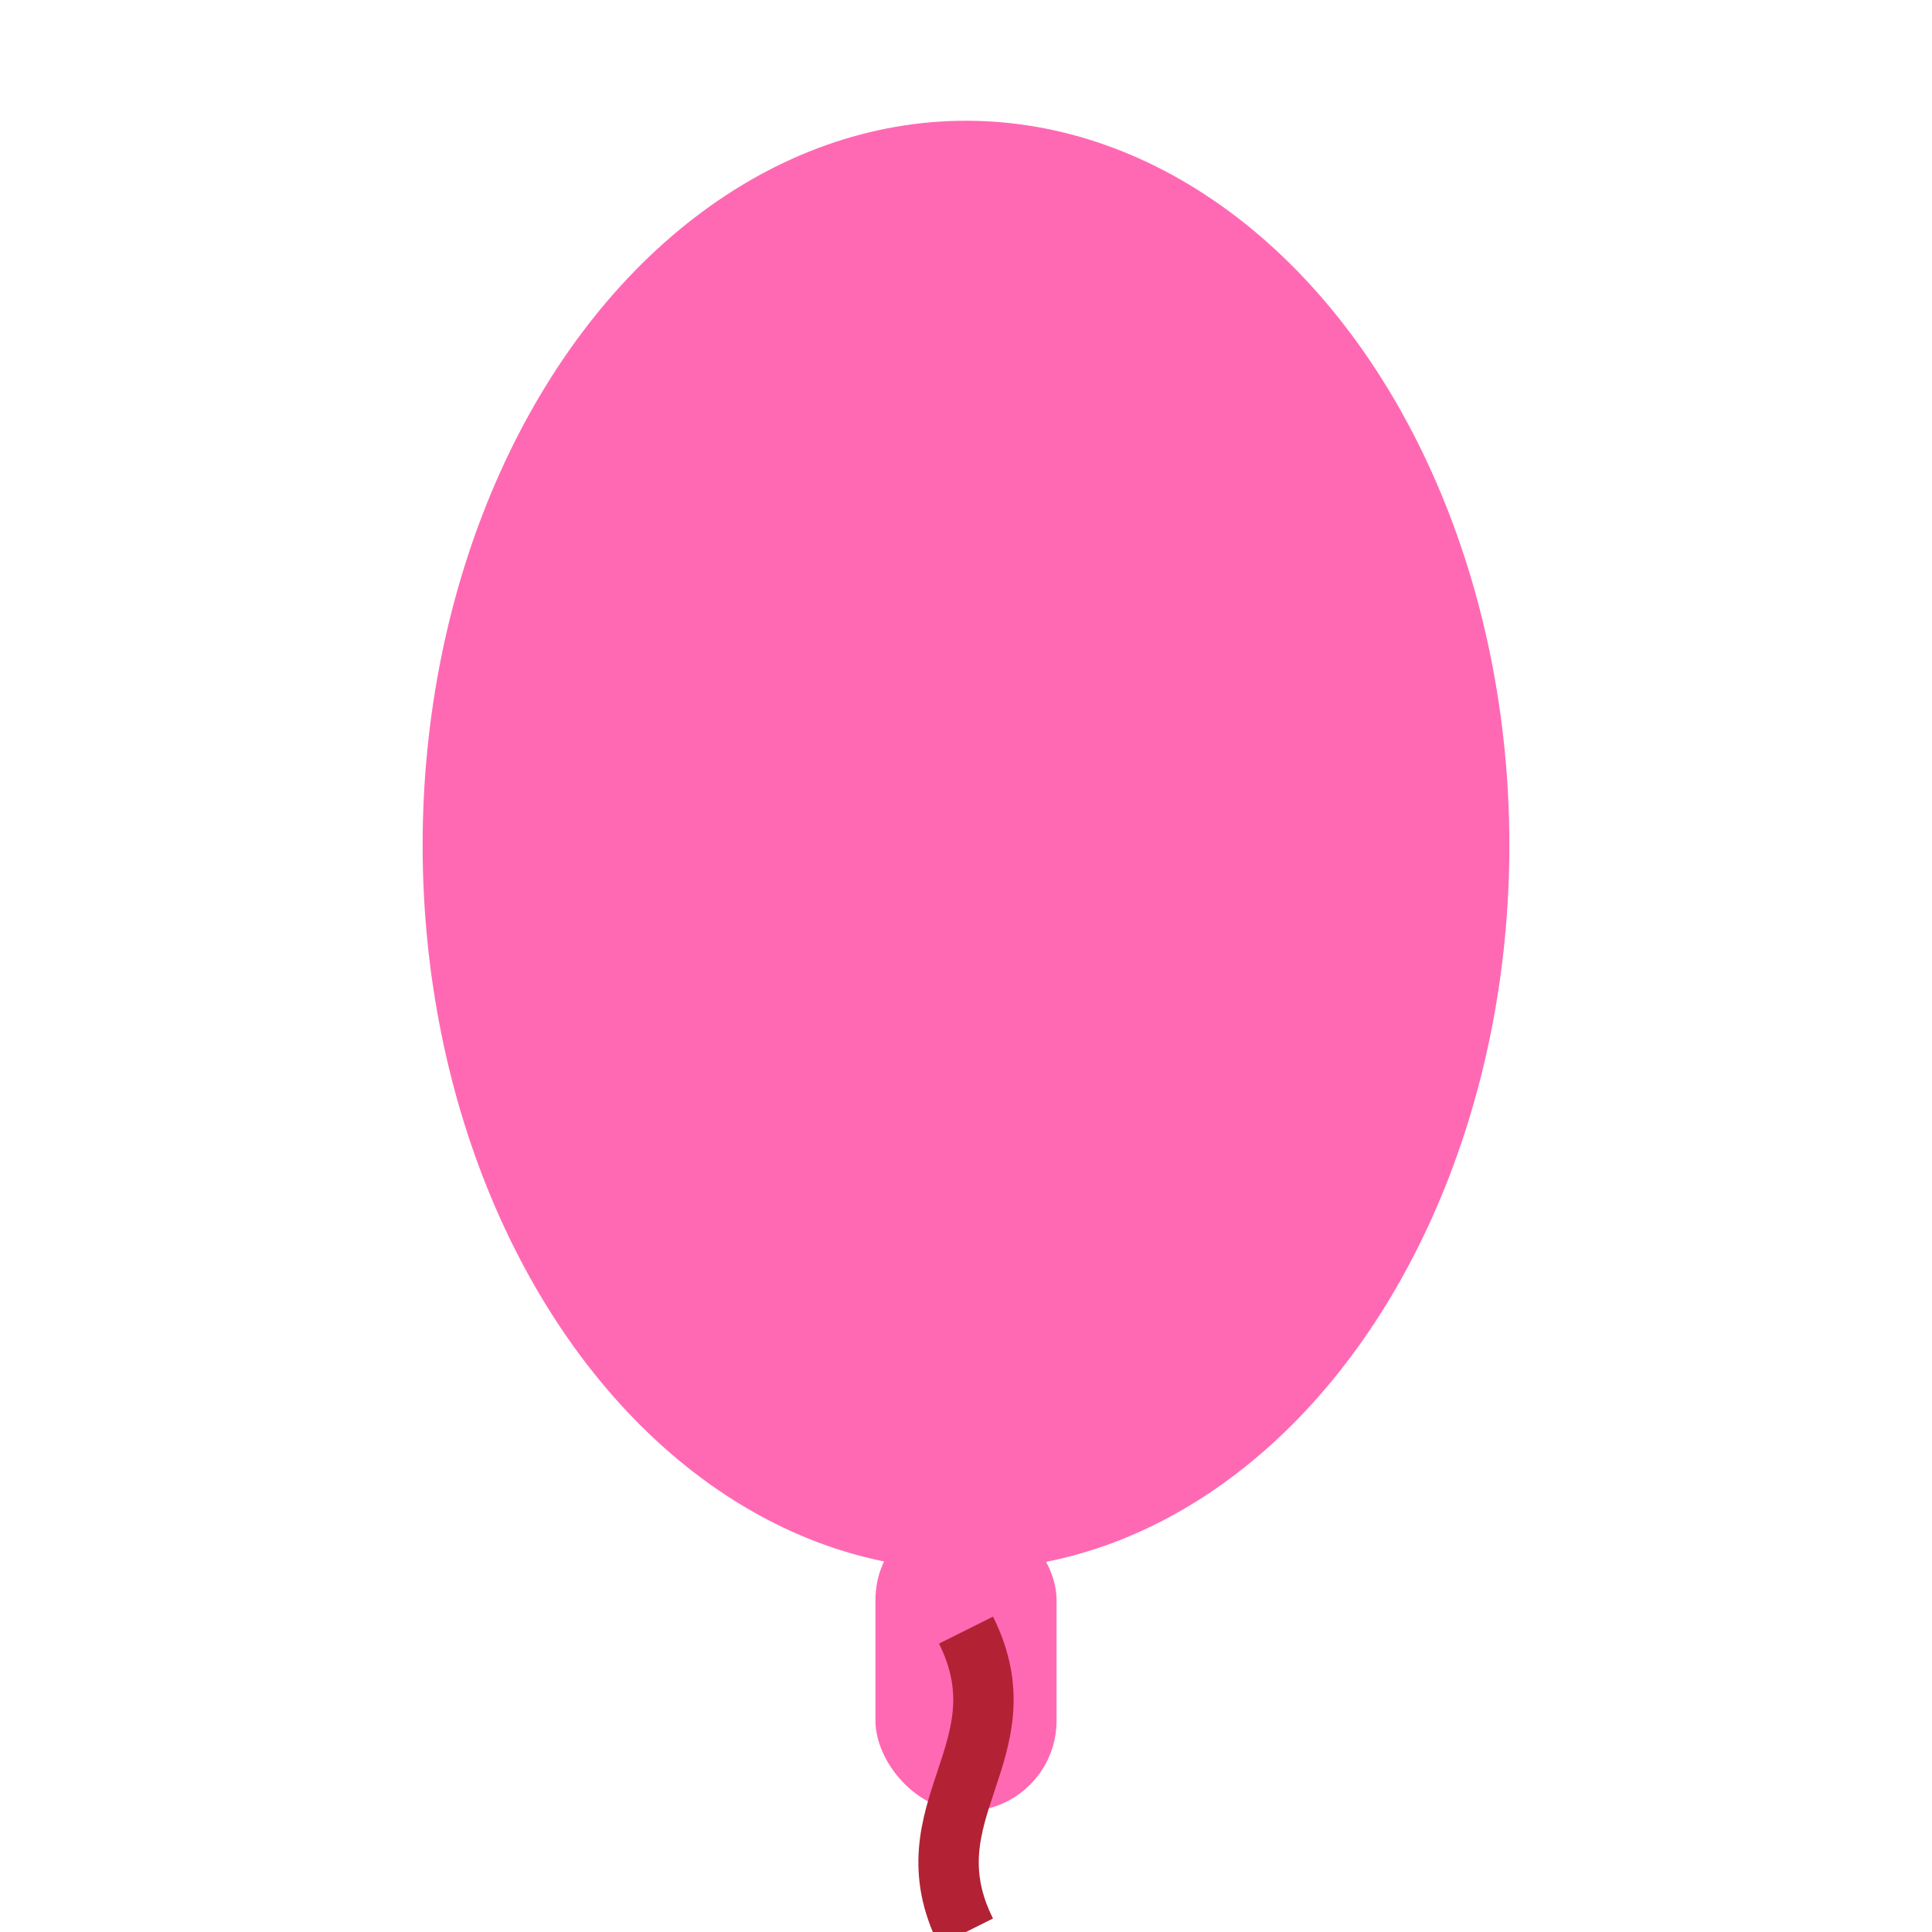 <svg width="64" height="64" viewBox="0 0 64 64" fill="none" xmlns="http://www.w3.org/2000/svg">
  <ellipse cx="32" cy="28" rx="18" ry="24" fill="#FF69B4"/>
  <rect x="29" y="50" width="6" height="10" rx="3" fill="#FF69B4"/>
  <path d="M32 54 C34 58, 30 60, 32 64" stroke="#B22234" stroke-width="2" fill="none"/>
</svg>